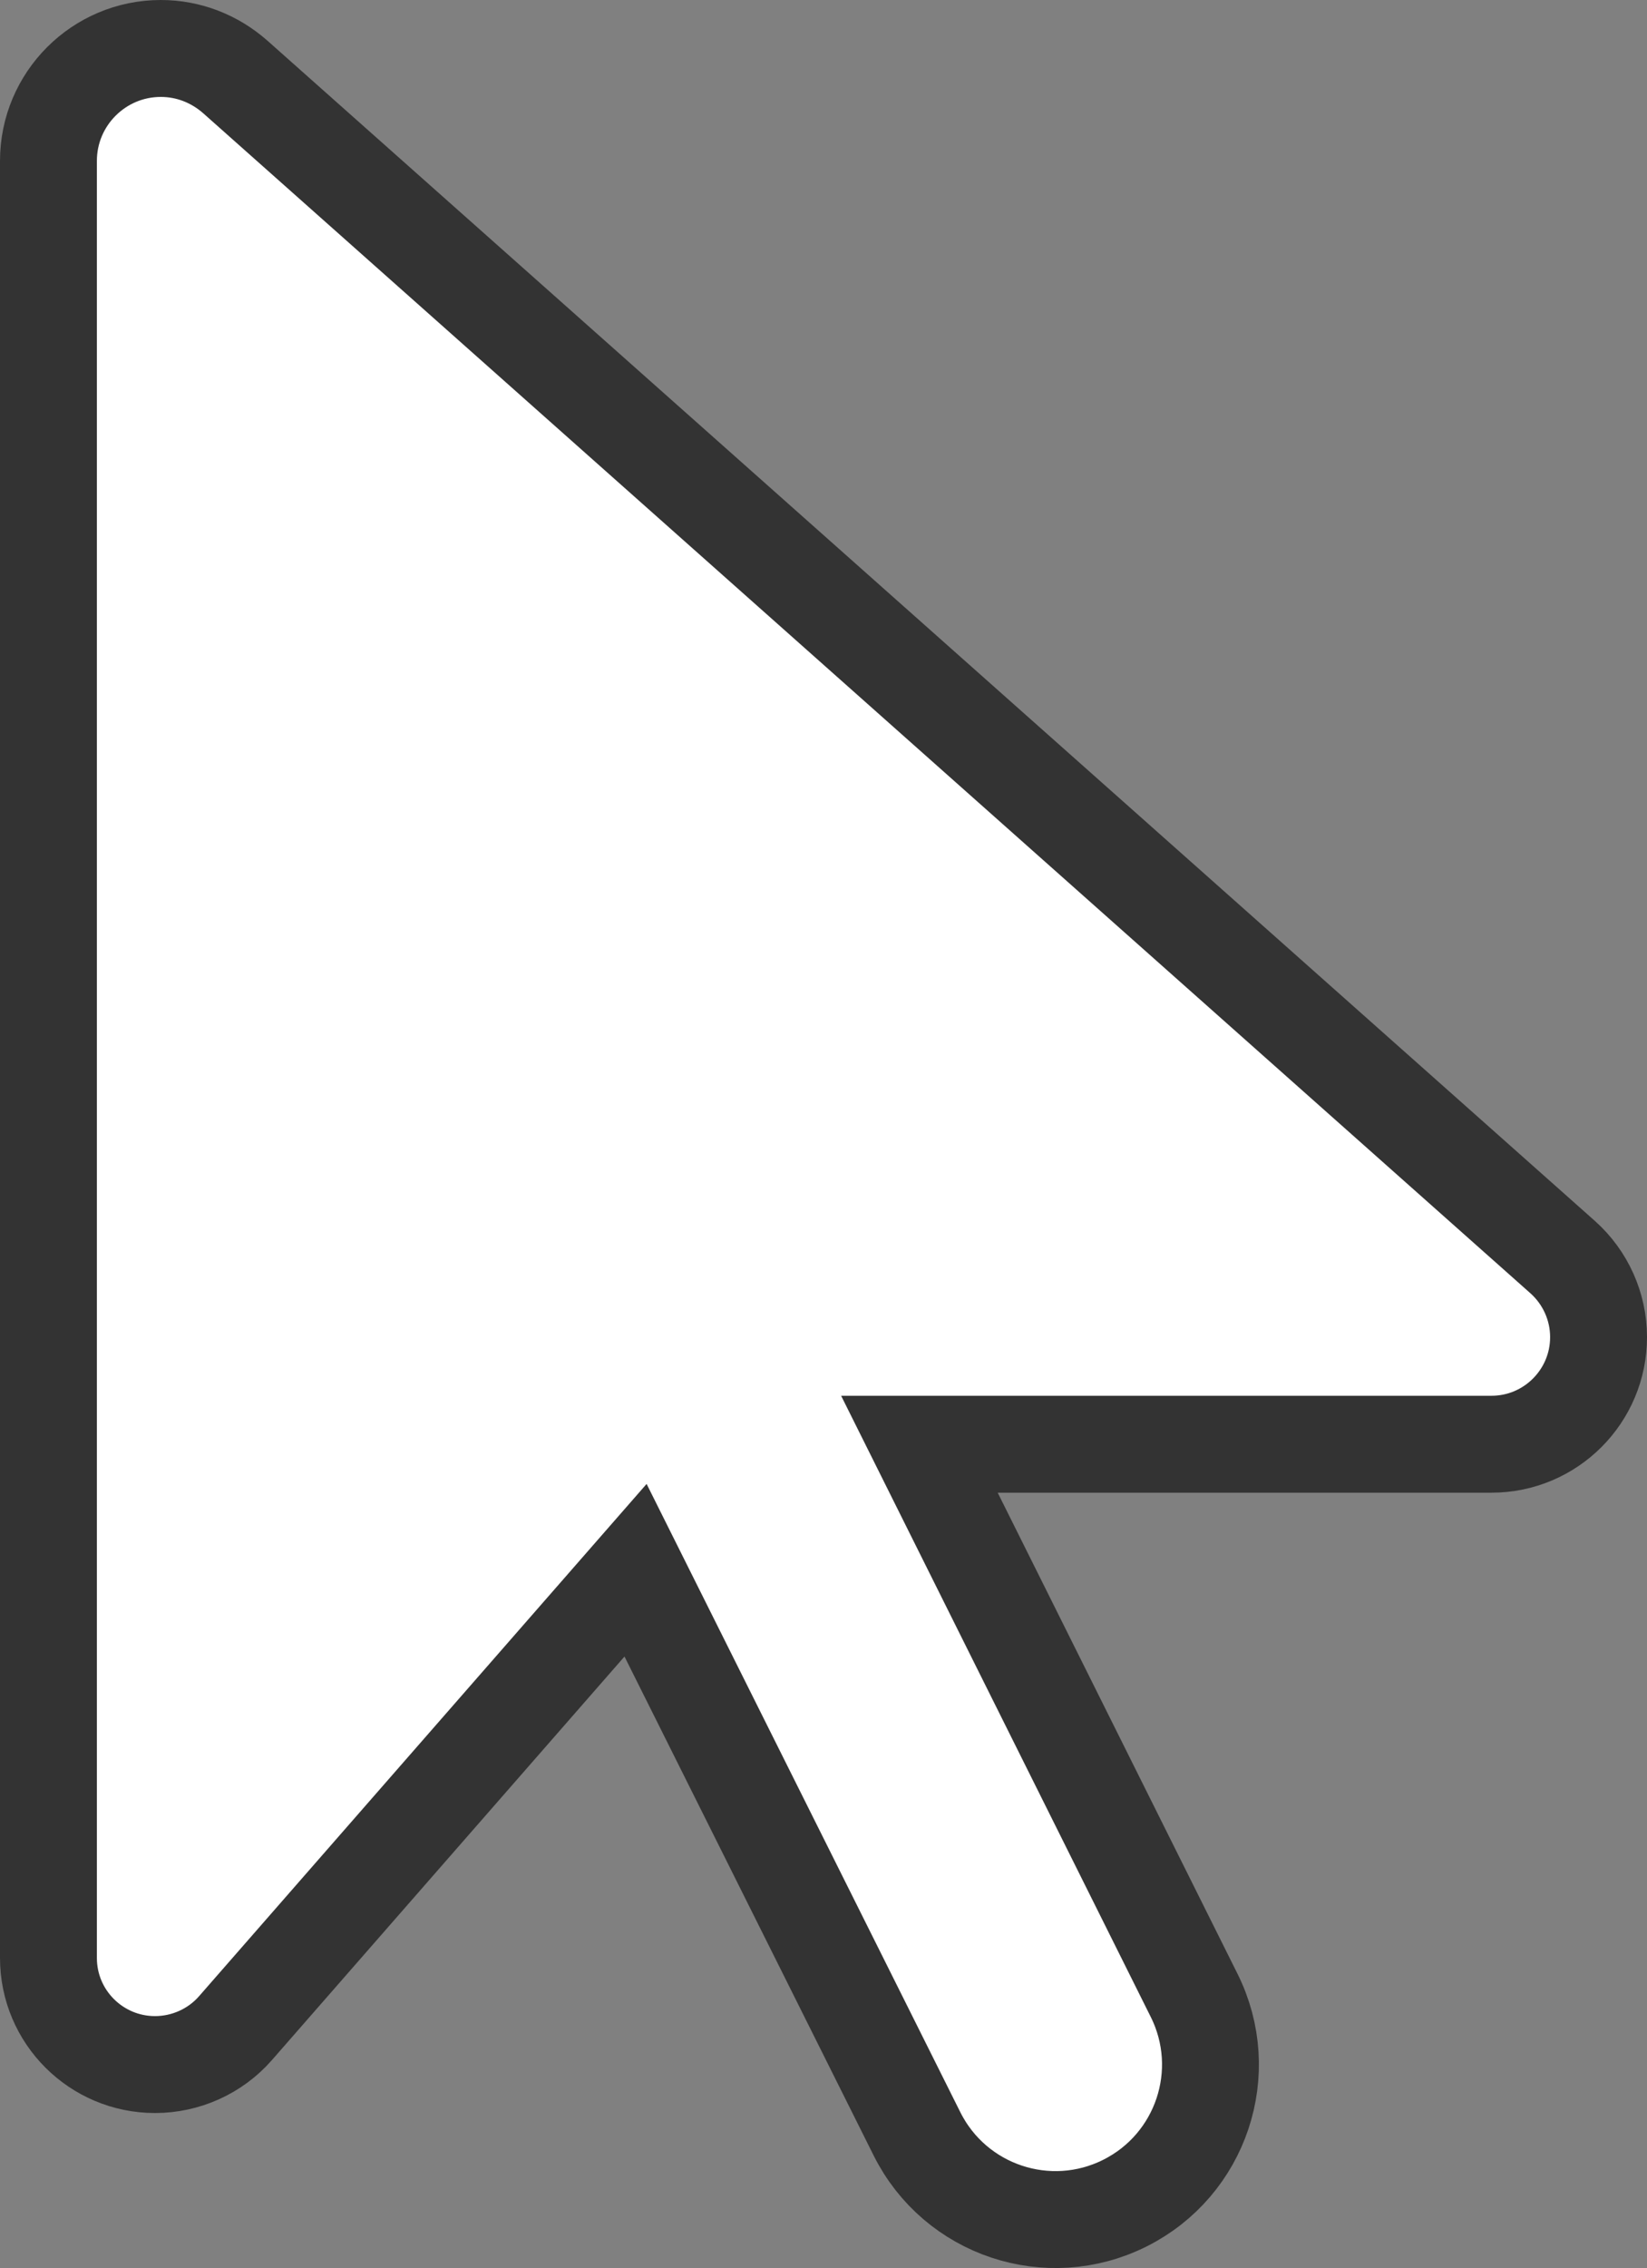<svg width="340" height="468" viewBox="0 0 340 468" fill="none" xmlns="http://www.w3.org/2000/svg">
<rect x="0" y="0" width="340" height="468" fill="#808080" stroke="none"/>
<path d="M10 33.2V404C10 416.2 19.9 426 32 426C38.3 426 44.4 423.3 48.6 418.5L131.2 324L189.3 440.3C197.2 456.1 216.4 462.5 232.2 454.6C248 446.7 254.4 427.5 246.5 411.7L189.8 298H307.9C320.1 298 330 288.1 330 275.9C330 269.6 327.3 263.6 322.6 259.4L48.6 15.9C44.3 12.1 38.9 10 33.2 10C20.4 10 10 20.4 10 33.2Z" fill="white" stroke="#333333" stroke-width="20"/>
</svg>
